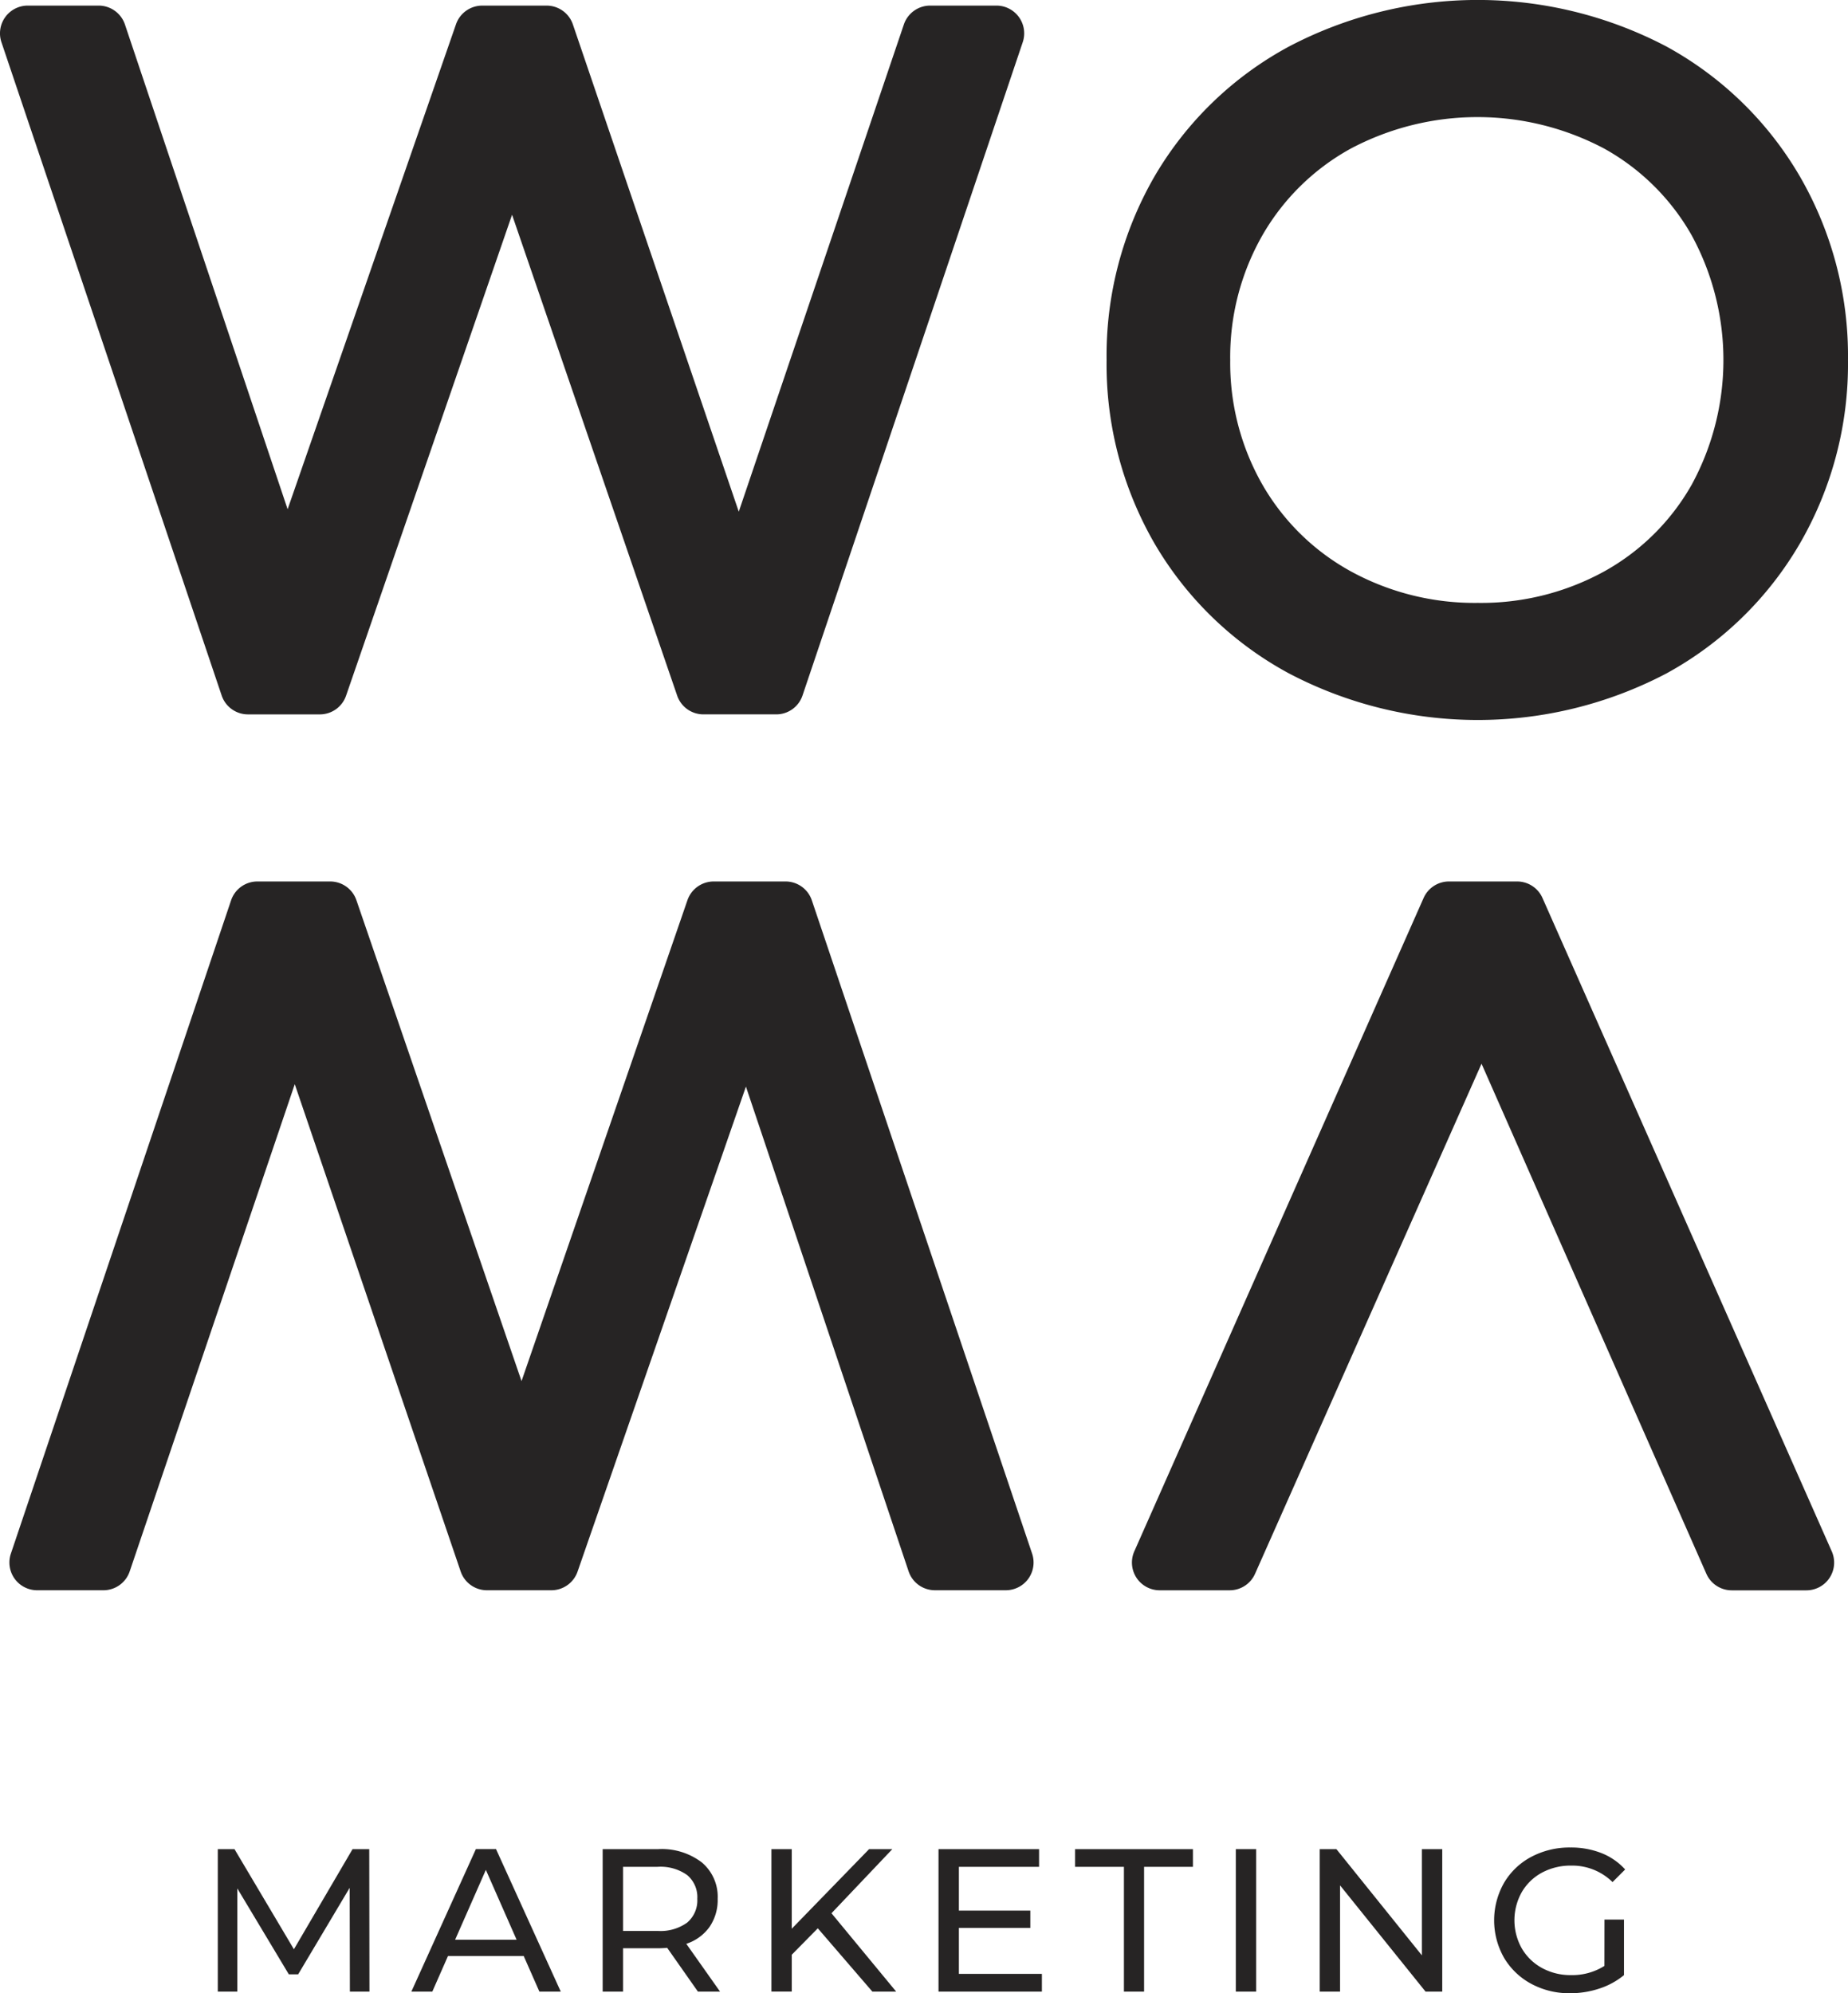 <svg xmlns="http://www.w3.org/2000/svg" width="167" height="180.114" viewBox="0 0 167 180.114"><defs><style>.a{fill:#262424;}</style></defs><g transform="translate(-40.549 -37.773)"><g transform="translate(60.231 204.719)"><path class="a" d="M68.374,185.534l-.019-9.381L63.7,183.97h-.846L58.2,176.208v9.326H56.437V172.658h1.508l5.37,9.049,5.3-9.049h1.508l.019,12.876Z" transform="translate(-56.437 -172.512)"/><path class="a" d="M80.709,182.315H73.867l-1.416,3.218H70.557l5.83-12.876h1.821l5.85,12.876H82.126Zm-.643-1.472-2.777-6.309-2.777,6.309Z" transform="translate(-53.065 -172.512)"/><path class="a" d="M93.121,185.534l-2.777-3.955c-.344.025-.613.037-.81.037H86.353v3.918h-1.84V172.658h5.021a5.961,5.961,0,0,1,3.937,1.2,4.053,4.053,0,0,1,1.435,3.291,4.3,4.3,0,0,1-.736,2.538,4.158,4.158,0,0,1-2.1,1.527l3.052,4.322Zm-.975-6.235a2.625,2.625,0,0,0,.919-2.153A2.6,2.6,0,0,0,92.146,175a4.152,4.152,0,0,0-2.667-.744H86.353v5.794h3.127A4.122,4.122,0,0,0,92.146,179.3Z" transform="translate(-49.733 -172.512)"/><path class="a" d="M101.015,179.813,98.662,182.2v3.33h-1.84V172.658h1.84v7.192l6.989-7.192h2.1l-5.5,5.794,5.848,7.082h-2.152Z" transform="translate(-46.794 -172.512)"/><path class="a" d="M118.355,183.933v1.6h-9.343V172.658H118.1v1.6h-7.246v3.955h6.455v1.562h-6.455v4.157Z" transform="translate(-43.883 -172.512)"/><path class="a" d="M123.389,174.258h-4.414v-1.6h10.649v1.6H125.21v11.275h-1.821Z" transform="translate(-41.504 -172.512)"/><path class="a" d="M130.7,172.658h1.84v12.876H130.7Z" transform="translate(-38.704 -172.512)"/><path class="a" d="M147.894,172.658v12.876h-1.509l-7.725-9.6v9.6h-1.84V172.658h1.509l7.725,9.6v-9.6Z" transform="translate(-37.243 -172.512)"/><path class="a" d="M159.514,179.051h1.766v5.021a6.837,6.837,0,0,1-2.226,1.214,8.309,8.309,0,0,1-2.649.422,7.2,7.2,0,0,1-3.513-.855,6.338,6.338,0,0,1-2.455-2.354,6.85,6.85,0,0,1,0-6.76,6.242,6.242,0,0,1,2.464-2.354,7.361,7.361,0,0,1,3.542-.846,7.472,7.472,0,0,1,2.8.505,5.727,5.727,0,0,1,2.142,1.48l-1.14,1.14a5.187,5.187,0,0,0-3.734-1.489,5.448,5.448,0,0,0-2.64.634,4.656,4.656,0,0,0-1.83,1.767,5.189,5.189,0,0,0,0,5.075,4.723,4.723,0,0,0,1.83,1.776,5.346,5.346,0,0,0,2.621.643,5.461,5.461,0,0,0,3.016-.828Z" transform="translate(-34.205 -172.54)"/></g><g transform="translate(40.549 37.773)"><path class="a" d="M62.96,102.229h6.492a2.507,2.507,0,0,0,2.371-1.69l15-43.458,14.921,43.454a2.509,2.509,0,0,0,2.372,1.693h6.578a2.506,2.506,0,0,0,2.377-1.707l19.9-59.03a2.508,2.508,0,0,0-2.377-3.31h-5.987a2.509,2.509,0,0,0-2.376,1.7L107.31,83.911,92.319,39.882a2.507,2.507,0,0,0-2.375-1.7H84.127a2.508,2.508,0,0,0-2.37,1.685L66.541,83.692l-14.7-43.8a2.508,2.508,0,0,0-2.377-1.711H43.057a2.508,2.508,0,0,0-2.377,3.31l19.9,59.03A2.508,2.508,0,0,0,62.96,102.229Z" transform="translate(-40.549 -37.675)"/><path class="a" d="M137.71,98.6a36.674,36.674,0,0,0,34.128.042,31.312,31.312,0,0,0,12.041-11.677A32.366,32.366,0,0,0,188.273,70.3a32.369,32.369,0,0,0-4.394-16.663,31.338,31.338,0,0,0-12.041-11.677,36.674,36.674,0,0,0-34.128.042,31.24,31.24,0,0,0-12.086,11.68A32.386,32.386,0,0,0,121.274,70.3a32.376,32.376,0,0,0,4.351,16.617A31.239,31.239,0,0,0,137.71,98.6Zm-5.264-28.3a22.169,22.169,0,0,1,2.91-11.267,20.722,20.722,0,0,1,7.986-7.834,24.464,24.464,0,0,1,22.9,0,20.546,20.546,0,0,1,7.9,7.828,23.567,23.567,0,0,1,0,22.557,20.523,20.523,0,0,1-7.9,7.825,23.089,23.089,0,0,1-11.424,2.843A23.326,23.326,0,0,1,143.343,89.4a20.708,20.708,0,0,1-7.988-7.834A22.174,22.174,0,0,1,132.447,70.3Z" transform="translate(-21.274 -37.773)"/><path class="a" d="M160.223,103.565a2.506,2.506,0,0,0-2.293-1.493h-6.157a2.508,2.508,0,0,0-2.293,1.493L123.338,162.6a2.507,2.507,0,0,0,2.293,3.523h6.324a2.508,2.508,0,0,0,2.293-1.49l20.468-46.092,20.315,46.086a2.508,2.508,0,0,0,2.294,1.5h6.746a2.507,2.507,0,0,0,2.293-3.523Z" transform="translate(-20.832 -22.42)"/><path class="a" d="M113.751,103.779a2.506,2.506,0,0,0-2.376-1.707h-6.494a2.51,2.51,0,0,0-2.371,1.69L87.516,147.219,72.594,103.765a2.507,2.507,0,0,0-2.372-1.693H63.644a2.506,2.506,0,0,0-2.376,1.707l-19.9,59.032a2.507,2.507,0,0,0,2.376,3.309H49.73a2.508,2.508,0,0,0,2.375-1.7L67.023,120.39l14.992,44.03a2.508,2.508,0,0,0,2.375,1.7h5.819a2.509,2.509,0,0,0,2.37-1.685l15.215-43.826,14.7,43.8a2.507,2.507,0,0,0,2.377,1.71h6.409a2.507,2.507,0,0,0,2.376-3.309Z" transform="translate(-40.386 -22.42)"/></g></g></svg>